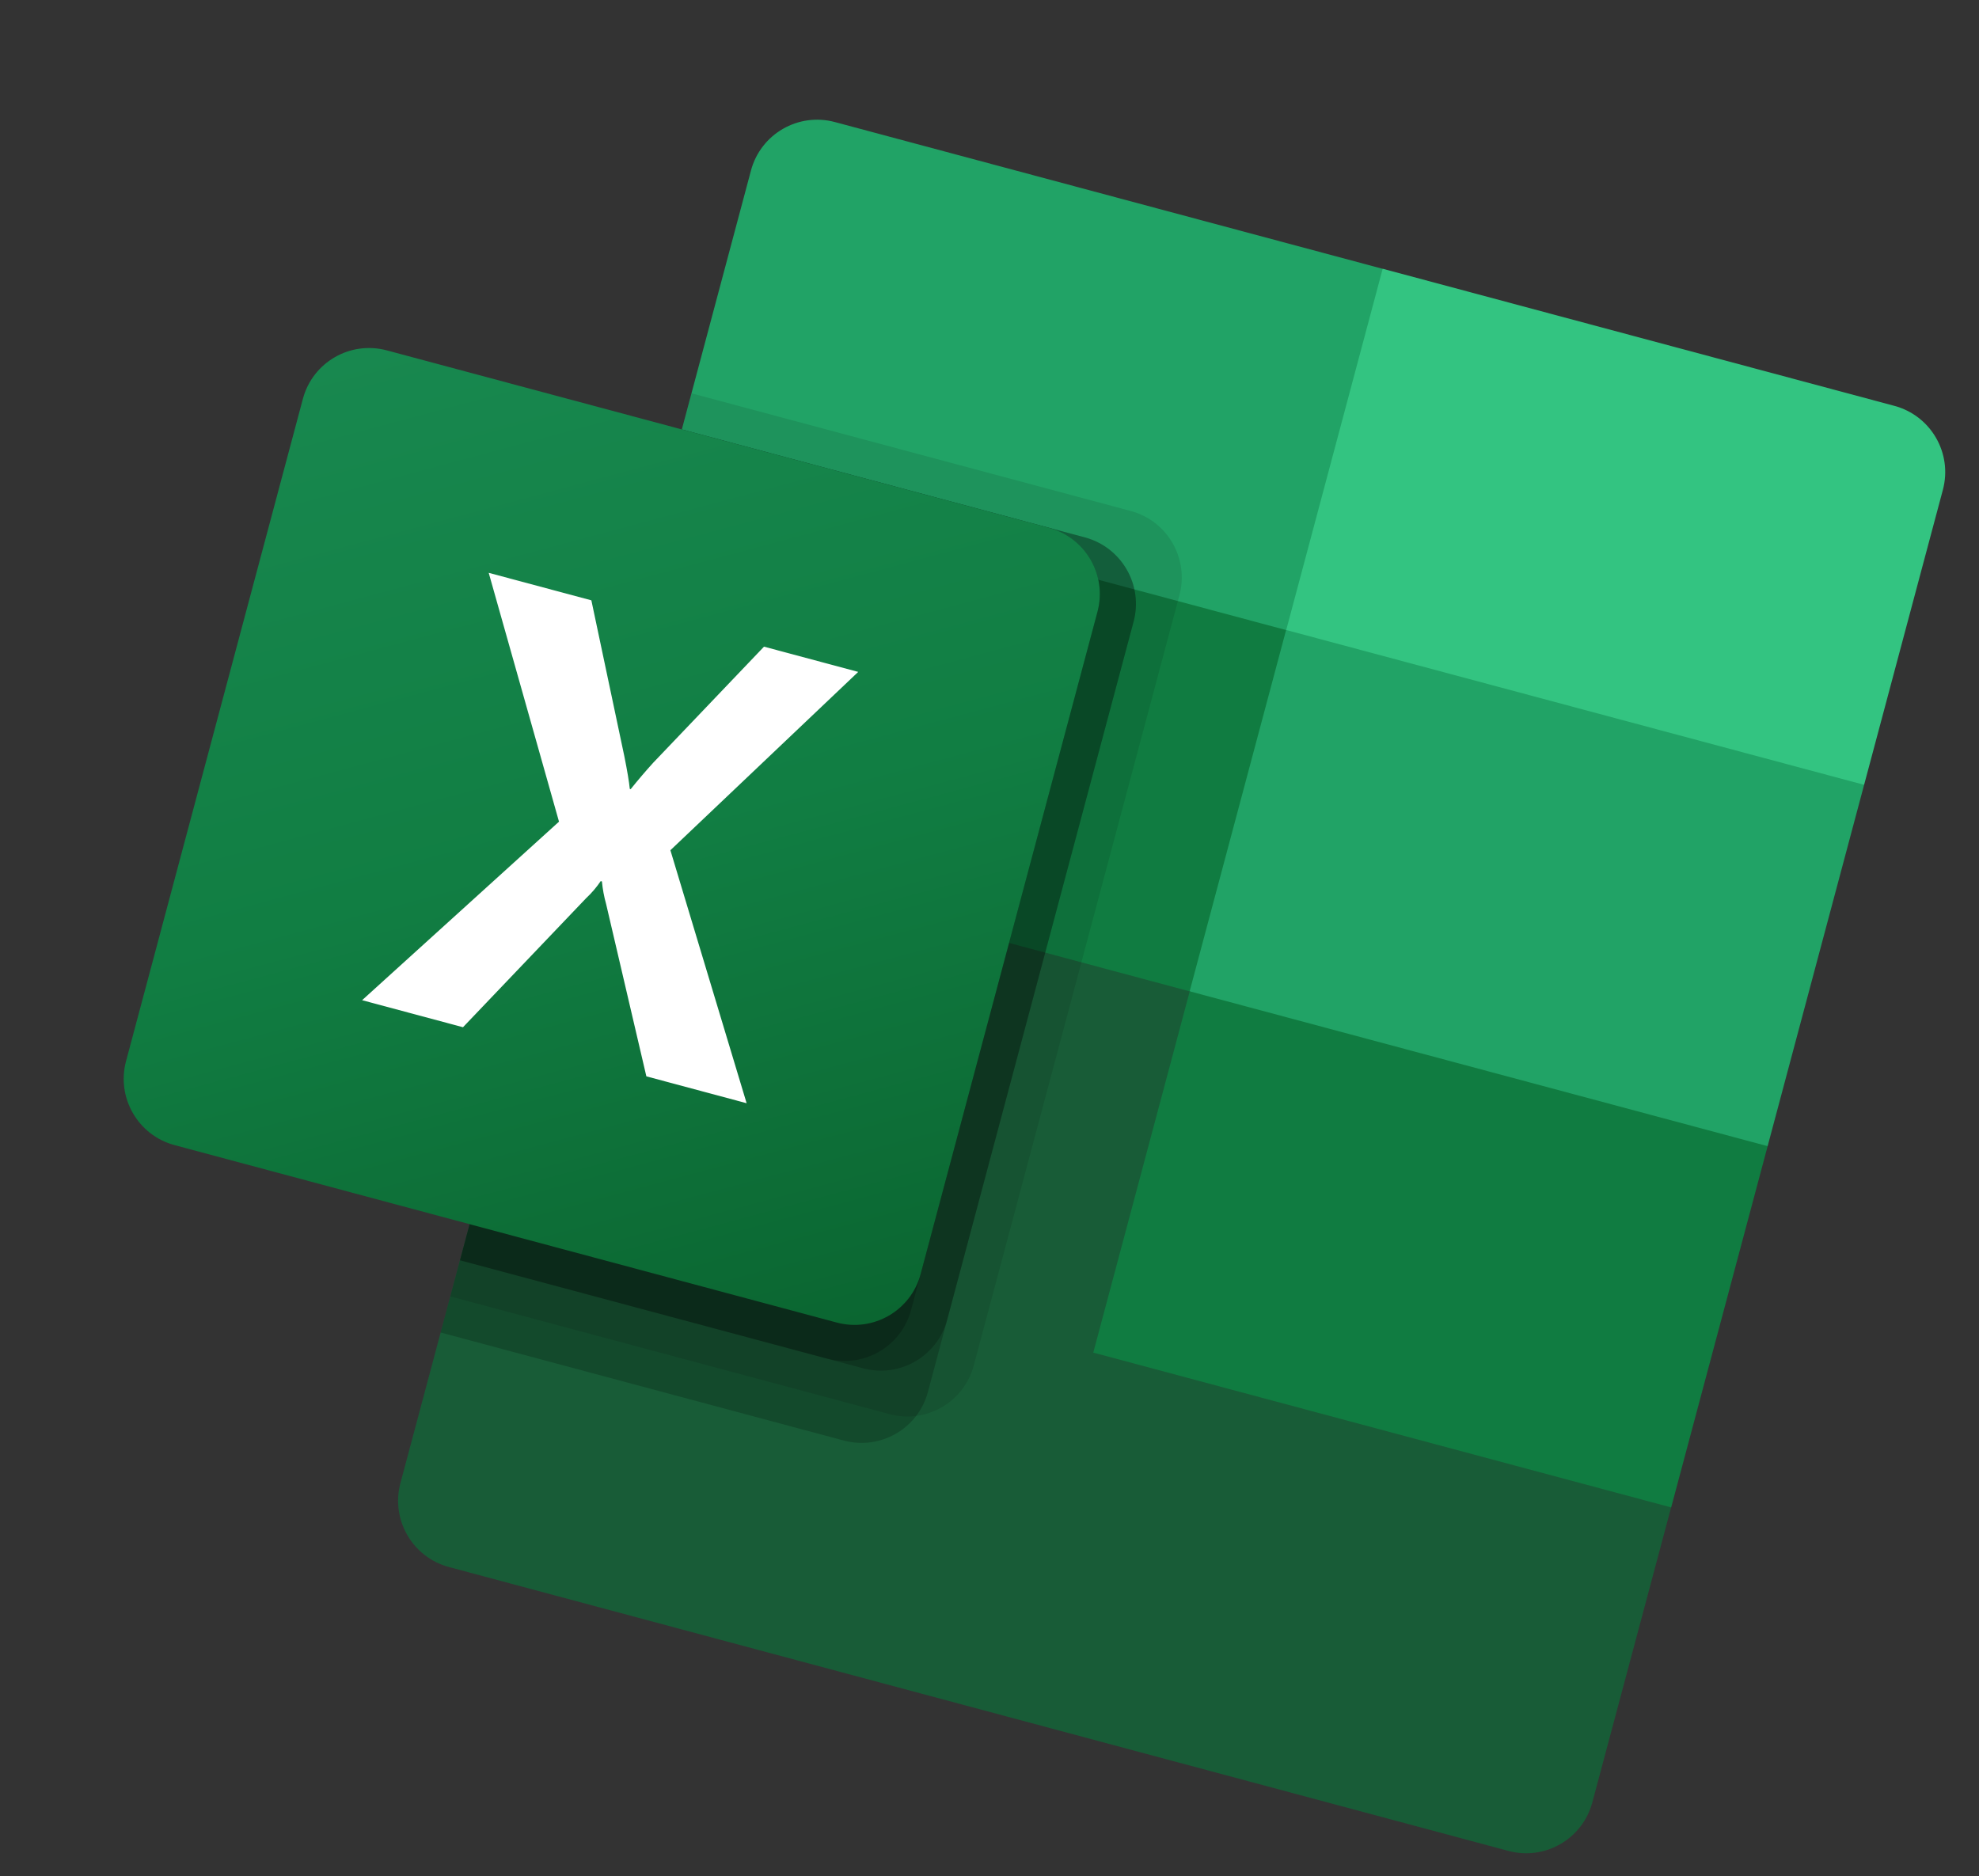 <svg width="77" height="73" viewBox="0 0 77 73" fill="none" xmlns="http://www.w3.org/2000/svg">
<rect x="0" y="0" width="77" height="73" fill="#333333" stroke="none"/>
<path d="M46.664 37.167L23.9 26.549L15.58 57.707C15.2 59.13 16.046 60.593 17.468 60.974L58.692 72.02C60.114 72.401 61.575 71.556 61.955 70.133L65.021 58.654L46.664 37.167Z" fill="#185C37"/>
<path d="M53.797 10.46L32.483 4.749C31.06 4.368 29.599 5.212 29.219 6.635L26.154 18.115L46.291 38.573L57.813 46.179L68.776 44.598L72.529 30.541L53.797 10.46Z" fill="#21A366"/>
<path d="M26.15 18.115L50.04 24.516L46.287 38.573L22.397 32.171L26.15 18.115Z" fill="#107C41"/>
<path opacity="0.1" d="M44.004 19.885L26.905 15.304L17.523 50.445L34.621 55.026C36.043 55.402 37.501 54.56 37.885 53.14L45.892 23.152C46.267 21.73 45.423 20.27 44.004 19.885Z" fill="black"/>
<path opacity="0.2" d="M42.221 20.913L26.528 16.708L17.145 51.849L32.838 56.054C34.26 56.43 35.718 55.588 36.102 54.168L44.109 24.18C44.484 22.758 43.64 21.299 42.221 20.913Z" fill="black"/>
<path opacity="0.2" d="M42.221 20.913L26.528 16.708L17.896 49.038L33.589 53.243C35.011 53.619 36.468 52.776 36.853 51.357L44.109 24.18C44.484 22.758 43.64 21.299 42.221 20.913Z" fill="black"/>
<path opacity="0.2" d="M40.816 20.537L26.528 16.708L17.896 49.038L32.183 52.866C33.605 53.242 35.063 52.4 35.447 50.98L42.703 23.803C43.078 22.381 42.235 20.922 40.816 20.537Z" fill="black"/>
<path d="M15.049 13.633L40.814 20.537C42.236 20.918 43.082 22.38 42.702 23.803L35.821 49.574C35.441 50.997 33.98 51.842 32.557 51.461L6.792 44.557C5.37 44.176 4.524 42.713 4.904 41.29L11.785 15.519C12.165 14.096 13.626 13.252 15.049 13.633Z" fill="url(#paint0_linear_21422_52108)"/>
<path d="M14.089 38.918L21.75 31.971L19.015 22.289L23.009 23.359L24.292 29.426C24.407 30.001 24.478 30.423 24.504 30.697L24.539 30.706C24.826 30.349 25.118 30.006 25.416 29.678L29.726 25.162L33.392 26.144L26.084 33.083L29.05 42.927L25.149 41.881L23.584 35.18C23.503 34.891 23.448 34.595 23.42 34.297L23.373 34.284C23.21 34.526 23.021 34.748 22.808 34.946L18.014 39.97L14.089 38.918Z" fill="white"/>
<path d="M73.707 15.792L53.798 10.457L50.045 24.514L72.53 30.538L75.595 19.058C75.975 17.636 75.129 16.173 73.707 15.792Z" fill="#33C481"/>
<path d="M46.291 38.573L68.776 44.598L65.023 58.654L42.538 52.63L46.291 38.573Z" fill="#107C41"/>
<defs>
<linearGradient id="paint0_linear_21422_52108" x1="18.381" y1="12.368" x2="29.207" y2="52.73" gradientUnits="userSpaceOnUse">
<stop stop-color="#18884F"/>
<stop offset="0.5" stop-color="#117E43"/>
<stop offset="1" stop-color="#0B6631"/>
</linearGradient>
</defs>
</svg>

